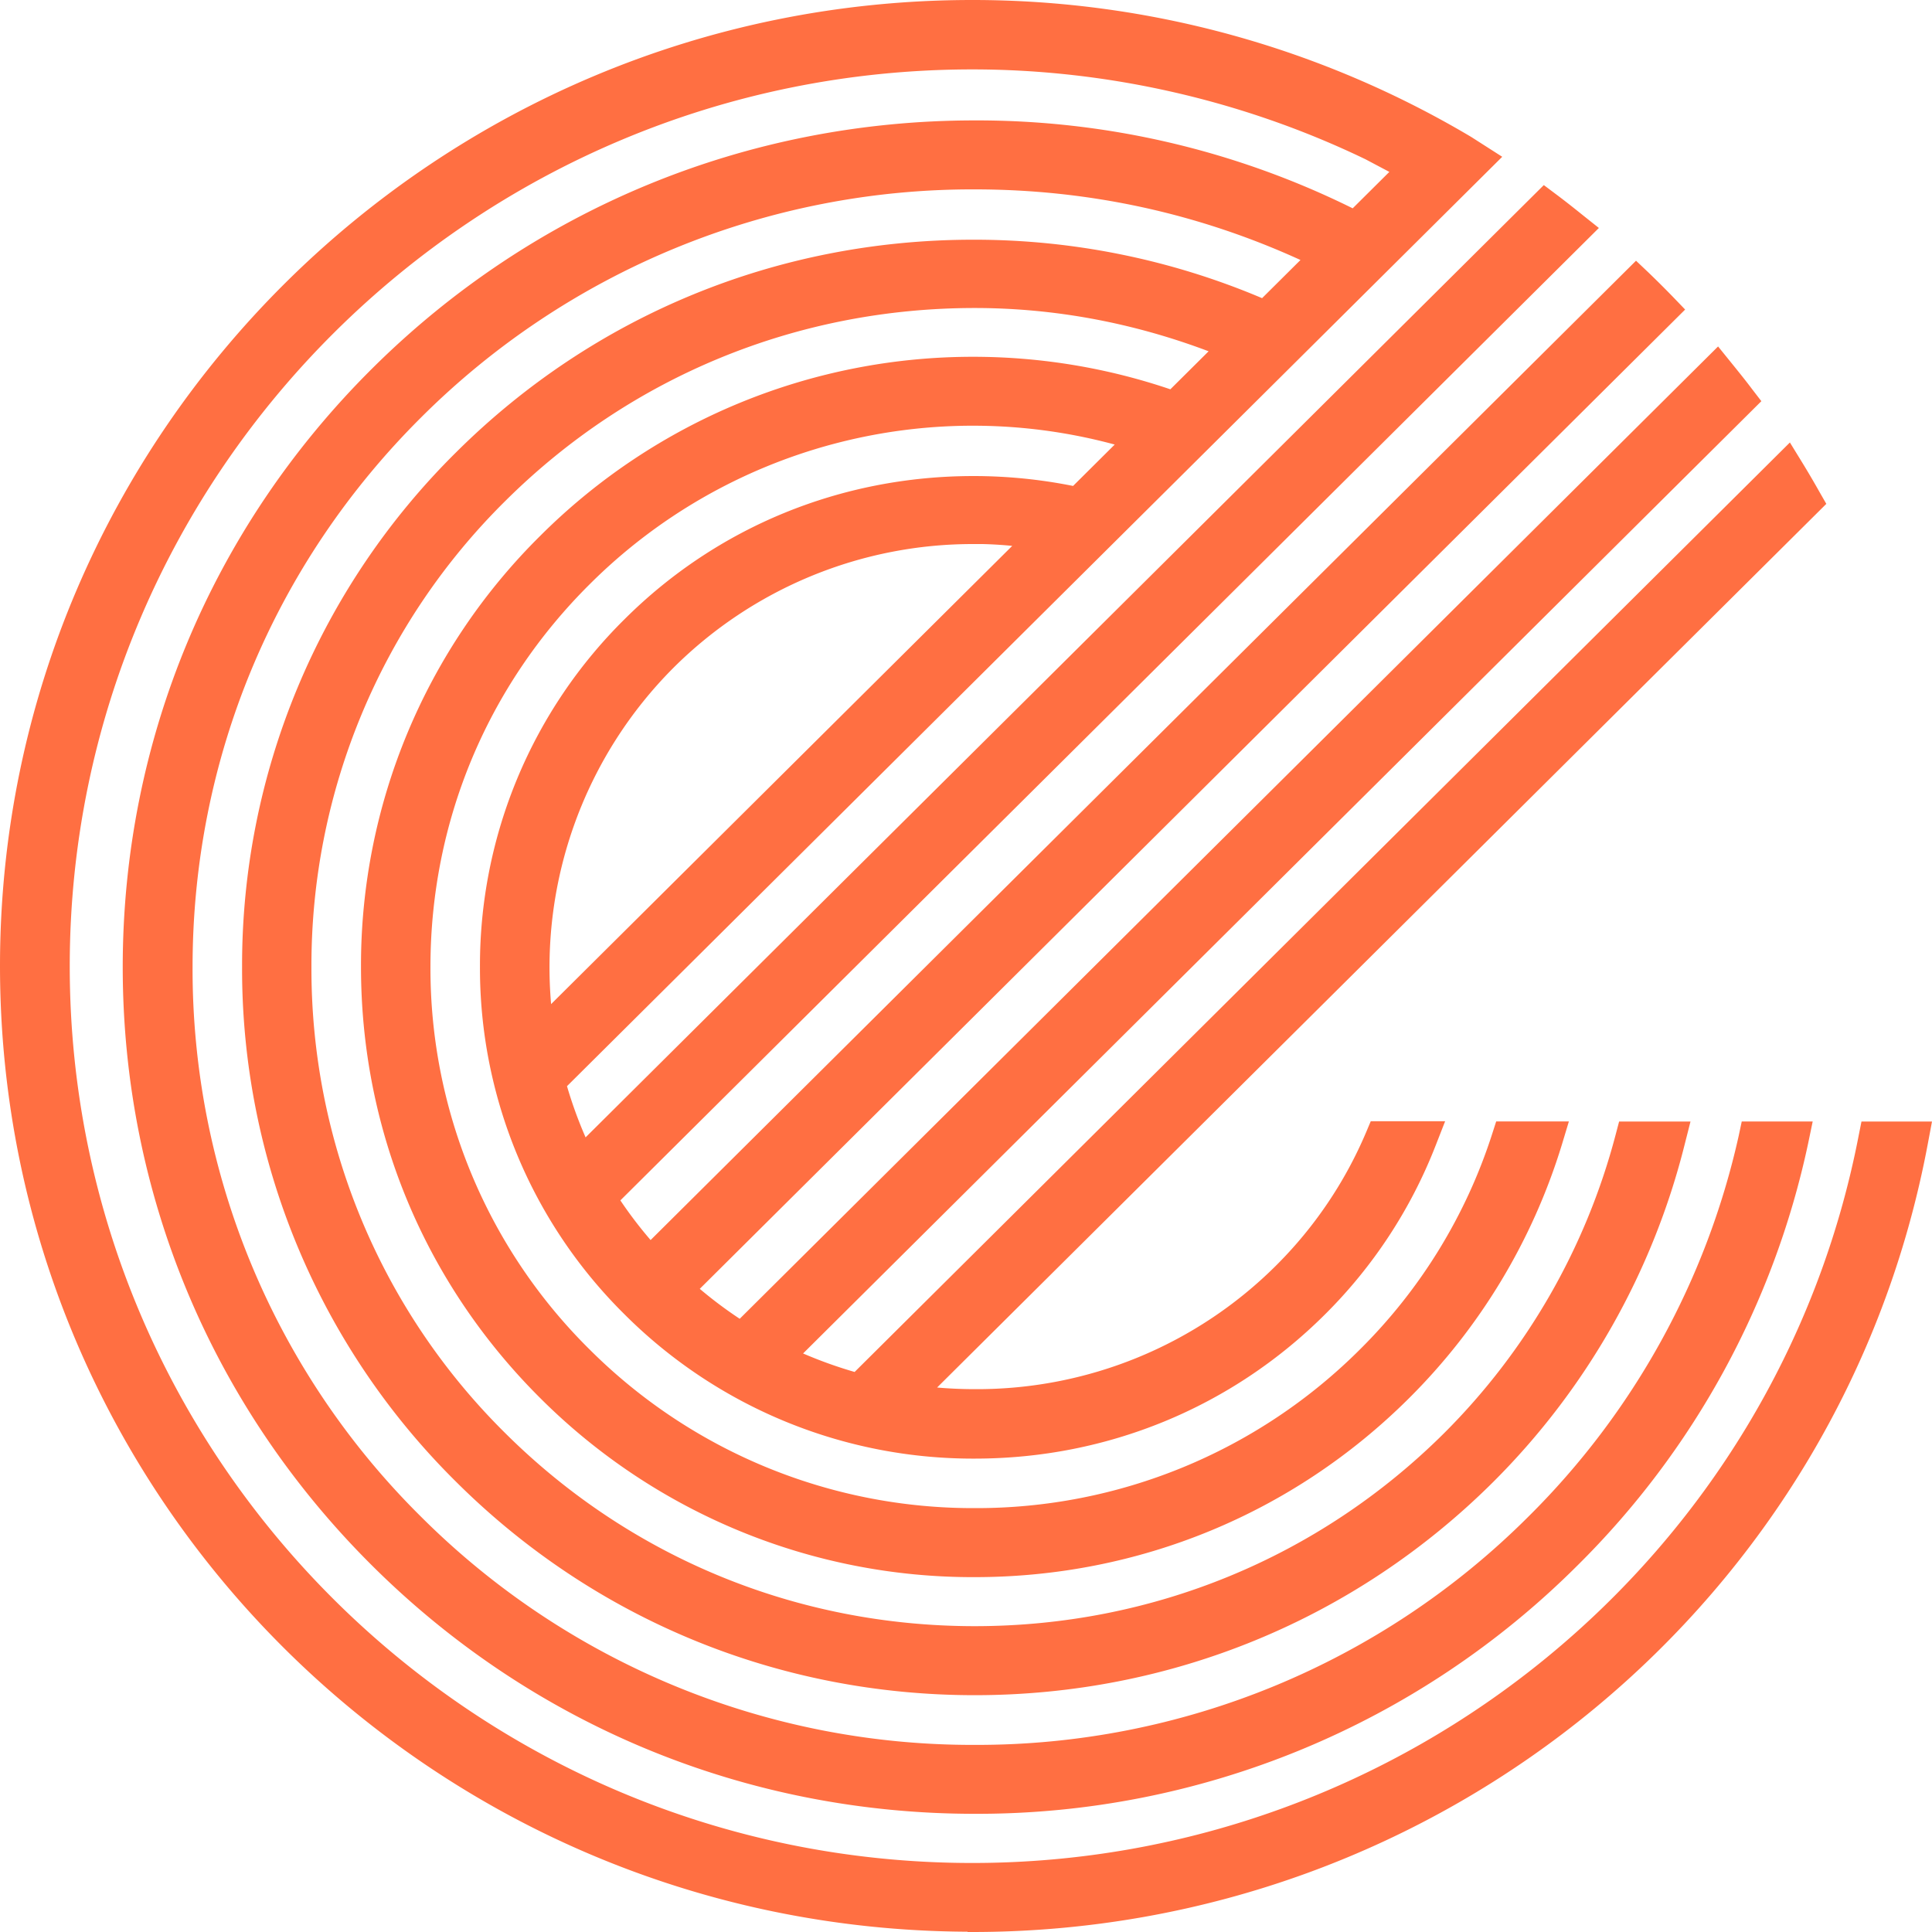 <?xml version="1.0" encoding="UTF-8"?>
<svg xmlns="http://www.w3.org/2000/svg" width="40" height="40" fill="none">
  <path d="m38.54 23.22-.06.3c-1.69 8.72-9.407 15.051-18.35 15.051-10.303 0-18.686-8.329-18.686-18.567S9.827 1.437 20.131 1.437c2.807 0 5.614.643 8.139 1.86l.495.262-.759.754a17.516 17.516 0 0 0-7.826-1.82c-4.711 0-9.14 1.824-12.472 5.134-3.332 3.31-5.167 7.712-5.167 12.395 0 4.684 1.835 9.086 5.167 12.396 3.33 3.311 7.76 5.135 12.472 5.135a17.58 17.58 0 0 0 12.473-5.135 17.384 17.384 0 0 0 4.784-8.752l.093-.447h-1.469l-.062.292a15.99 15.99 0 0 1-4.363 7.897 16.142 16.142 0 0 1-11.456 4.718 16.147 16.147 0 0 1-11.457-4.718 15.942 15.942 0 0 1-4.736-11.385c0-4.305 1.682-8.349 4.736-11.385A16.152 16.152 0 0 1 20.18 3.921c2.354 0 4.622.492 6.745 1.462l-.795.79a15.26 15.26 0 0 0-5.983-1.21c-4.046 0-7.844 1.56-10.696 4.394a14.932 14.932 0 0 0-4.439 10.665 14.93 14.93 0 0 0 4.439 10.665c2.86 2.844 6.67 4.41 10.73 4.41 4.058 0 7.871-1.566 10.73-4.41a15.004 15.004 0 0 0 3.972-7.007l.117-.46h-1.478l-.073.277a13.606 13.606 0 0 1-3.554 6.179c-2.59 2.574-6.04 3.992-9.715 3.992s-7.124-1.418-9.715-3.992a13.514 13.514 0 0 1-4.017-9.652 13.52 13.52 0 0 1 4.017-9.655c2.59-2.574 6.04-3.992 9.715-3.992 1.64 0 3.267.301 4.843.896l-.792.787a12.709 12.709 0 0 0-4.051-.673 12.67 12.67 0 0 0-8.988 3.7 12.507 12.507 0 0 0-3.718 8.931c0 3.38 1.32 6.552 3.718 8.935a12.67 12.67 0 0 0 8.988 3.7c3.395 0 6.59-1.314 8.988-3.7a12.601 12.601 0 0 0 3.17-5.258l.144-.477h-1.505l-.082.255a11.036 11.036 0 0 1-2.741 4.468 11.232 11.232 0 0 1-7.973 3.283 11.232 11.232 0 0 1-7.972-3.283 11.092 11.092 0 0 1-3.297-7.922c0-2.997 1.17-5.81 3.297-7.923a11.234 11.234 0 0 1 10.87-2.892l-.862.857a10.459 10.459 0 0 0-2.061-.205c-2.738 0-5.302 1.05-7.22 2.959a10.076 10.076 0 0 0-2.999 7.202 10.08 10.08 0 0 0 3 7.202 10.202 10.202 0 0 0 7.244 2.98c2.741 0 5.315-1.059 7.246-2.98a10.09 10.09 0 0 0 2.296-3.501l.197-.504h-1.54l-.095.226a8.66 8.66 0 0 1-1.872 2.768 8.768 8.768 0 0 1-6.224 2.553c-.262 0-.526-.011-.787-.034l18.41-18.295-.14-.244a19.156 19.156 0 0 0-.369-.628l-.245-.399-19.364 19.244a9.01 9.01 0 0 1-1.067-.383l19.84-19.716-.196-.255c-.12-.16-.245-.315-.37-.47l-.33-.408-20.256 20.131a8.783 8.783 0 0 1-.827-.62L34.889 6.409l-.253-.263c-.165-.17-.331-.335-.5-.498l-.264-.25L13.47 25.674a8.723 8.723 0 0 1-.626-.821L33.103 4.72l-.324-.258c-.185-.149-.37-.296-.56-.438l-.256-.192-19.839 19.716a8.872 8.872 0 0 1-.385-1.06L31.102 3.246l-.641-.41A20.207 20.207 0 0 0 20.127 0C9.028 0 0 8.971 0 19.998c0 11.027 8.976 19.945 20.03 19.996l.003.006h.096c9.707 0 18.03-6.874 19.789-16.344L40 23.22h-1.46Zm-27.13-2.43a8.78 8.78 0 0 1 2.535-6.966 8.778 8.778 0 0 1 6.23-2.56h.169c.201.005.405.017.613.038l-9.548 9.488Z" fill="#FF6F42"></path>
</svg>
